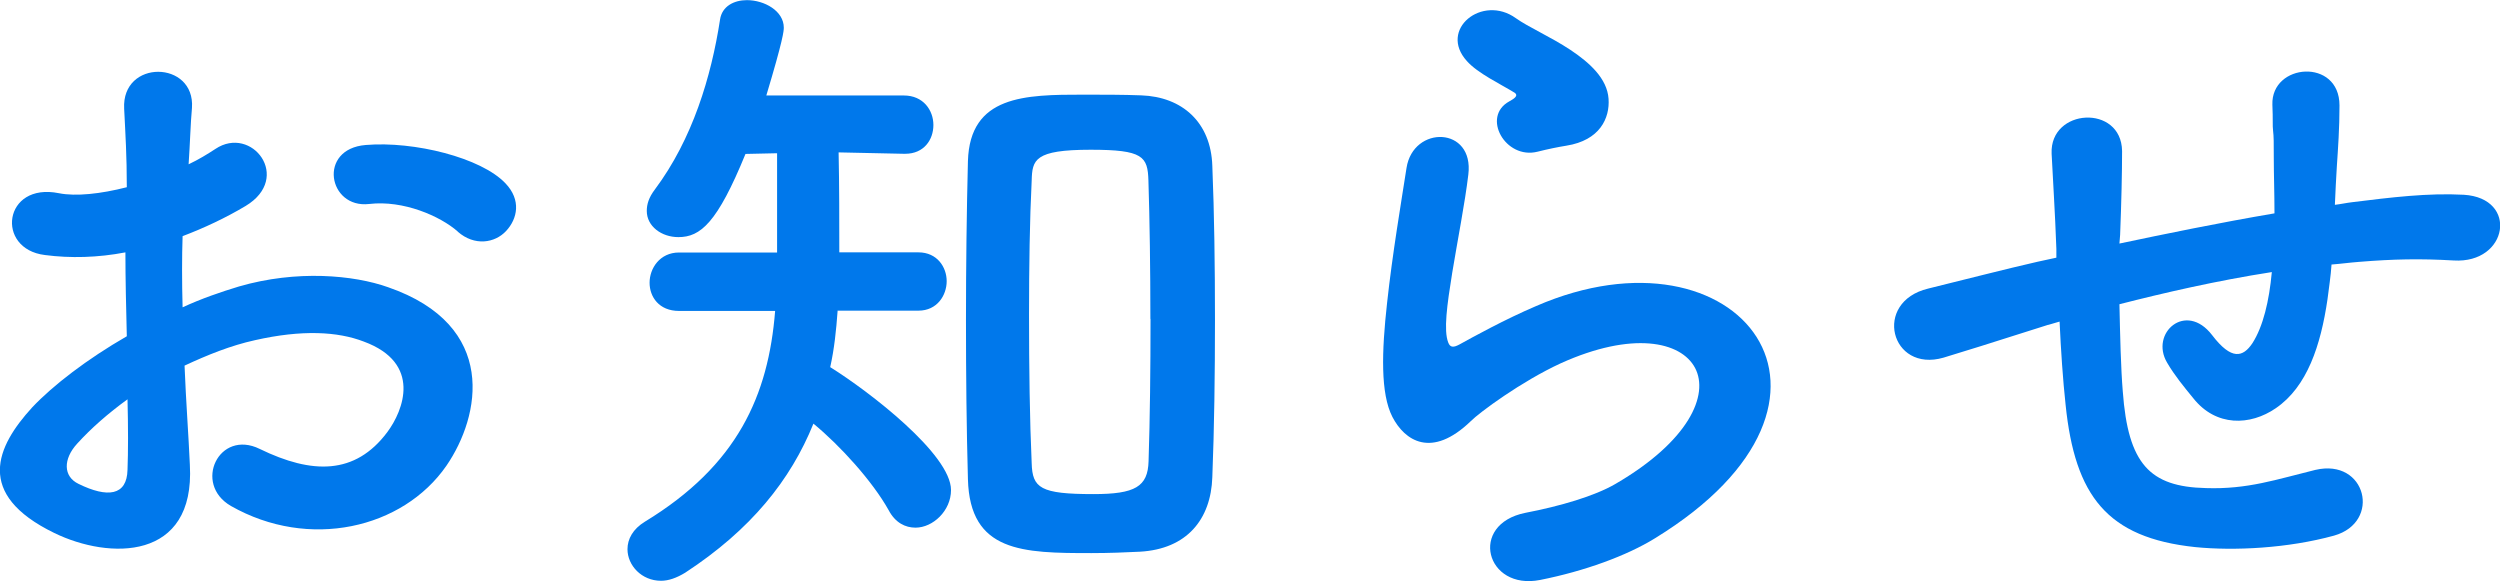 <?xml version="1.0" encoding="UTF-8"?><svg id="a" xmlns="http://www.w3.org/2000/svg" viewBox="0 0 178.81 41.56"><defs><style>.b{fill:#0078eb;}</style></defs><path class="b" d="M13.58,33.27c.38,6.86-5.76,6.77-9.7,4.85-5.71-2.78-4.13-6.19-1.58-8.98,1.49-1.58,3.94-3.46,6.77-5.09-.05-2.02-.1-4.08-.1-6-1.97,.38-3.94,.43-5.76,.19-3.55-.43-2.98-5.23,1.01-4.42,1.2,.24,2.98,.05,4.85-.43,0-2.26-.1-3.79-.19-5.62-.19-3.55,5.09-3.46,4.85-.05-.1,1.06-.14,2.59-.24,4.03,.72-.34,1.34-.72,1.92-1.1,2.59-1.73,5.52,2.06,2.16,4.08-1.44,.86-2.98,1.58-4.51,2.16-.05,1.49-.05,3.26,0,5.09,1.34-.62,2.74-1.1,4.03-1.49,4.13-1.2,8.21-.82,10.66,.05,7.92,2.74,6.62,9.22,4.18,12.77-3.12,4.51-9.84,6.05-15.41,2.88-2.74-1.58-.86-5.52,2.06-4.08,3.74,1.82,6.82,1.87,9.12-1.2,1.15-1.54,2.5-4.94-1.68-6.48-1.87-.72-4.42-.86-7.78-.1-1.73,.38-3.41,1.06-5.04,1.82,.1,2.54,.29,5.04,.38,7.1Zm-8.06-1.54c-1.01,1.1-1.01,2.35,.1,2.88,2.06,1.01,3.46,.86,3.5-1.01,.05-1.3,.05-3.07,0-5.04-1.39,1.01-2.59,2.06-3.6,3.17Zm27.22-15.17c-1.25-1.1-3.89-2.26-6.34-1.97-2.93,.34-3.7-3.94-.24-4.22,3.46-.29,8.26,.91,9.99,2.74,1.15,1.2,.86,2.54,.05,3.41s-2.26,1.1-3.46,.05Z"/><path class="b" d="M59.91,22.23c-.1,1.39-.24,2.74-.53,4.03,2.78,1.73,8.64,6.24,8.64,8.79,0,1.49-1.3,2.69-2.54,2.69-.72,0-1.44-.34-1.92-1.25-1.15-2.06-3.46-4.61-5.38-6.19-1.63,4.03-4.46,7.58-9.17,10.66-.62,.38-1.2,.58-1.73,.58-1.39,0-2.4-1.1-2.4-2.26,0-.72,.38-1.44,1.25-1.97,6.62-4.03,8.83-9.02,9.31-15.07h-6.87c-1.44,0-2.11-1.01-2.11-2.02s.72-2.16,2.11-2.16h7.01v-7.1l-2.26,.05c-2.02,4.94-3.22,5.95-4.8,5.95-1.2,0-2.26-.77-2.26-1.87,0-.48,.14-.96,.58-1.54,2.69-3.6,4.03-8.06,4.66-12.15,.14-.96,1.01-1.39,1.92-1.39,1.25,0,2.64,.77,2.64,1.97,0,.24-.05,.86-1.25,4.85h9.84c1.39,0,2.11,1.06,2.11,2.11s-.67,2.06-2.02,2.06h-.1l-4.66-.1c.05,2.21,.05,5.09,.05,7.15h5.66c1.34,0,2.02,1.06,2.02,2.06s-.67,2.11-2.02,2.11h-5.81Zm18.15,17.33c-4.9,0-8.69-.05-8.83-5.28-.1-3.6-.14-7.49-.14-11.38s.05-7.82,.14-11.38c.14-4.7,4.08-4.75,8.26-4.75,1.39,0,2.83,0,4.13,.05,2.93,.1,4.99,1.92,5.09,5.04,.14,3.41,.19,7.2,.19,11.04s-.05,7.68-.19,11.23c-.1,3.02-1.82,5.14-5.18,5.33-1.01,.05-2.21,.1-3.46,.1Zm4.22-16.75c0-3.55-.05-7.06-.14-9.89-.05-1.73-.38-2.21-4.13-2.21-4.03,0-4.18,.72-4.22,2.21-.14,2.78-.19,6.19-.19,9.6,0,3.74,.05,7.54,.19,10.61,.05,1.78,.62,2.21,4.42,2.21,2.98,0,3.89-.53,3.94-2.35,.1-3.02,.14-6.62,.14-10.18Z"/><path class="b" d="M110.16,41.48c-3.89,.77-5.14-3.98-1.06-4.8,2.5-.48,4.95-1.2,6.43-2.06,5.28-3.07,6.72-6.38,5.71-8.3-1.01-1.92-4.51-2.64-9.6-.34-2.83,1.3-5.86,3.55-6.43,4.13-2.83,2.74-4.75,1.39-5.62-.29-.86-1.68-.77-4.66-.38-8.16,.38-3.5,1.01-7.2,1.39-9.65,.48-3.07,4.85-2.98,4.42,.48-.24,2.02-.77,4.7-1.15,7.01-.38,2.35-.62,4.13-.29,4.99,.14,.38,.38,.38,.82,.14,.96-.53,3.22-1.78,5.47-2.74,14.5-6.29,24.72,6.67,8.5,16.61-2.02,1.25-5.04,2.35-8.21,2.98Zm-.19-30.63c-2.3,.58-4.03-2.5-2.02-3.6,.24-.14,.72-.38,.38-.62-1.01-.62-2.64-1.39-3.41-2.26-2.06-2.26,1.1-4.8,3.5-3.07,.86,.62,2.5,1.34,3.89,2.26s2.64,2.06,2.74,3.5c.1,1.39-.62,2.98-3.02,3.36-.62,.1-1.3,.24-2.06,.43Z"/><path class="b" d="M146.5,23.23c-4.22,1.34-6.05,1.92-7.49,2.35-3.79,1.1-5.09-3.98-1.1-4.94,2.16-.53,5.71-1.44,7.83-1.92l1.34-.29v-.62c-.1-2.78-.24-4.75-.34-6.82-.14-3.26,4.99-3.55,5.04-.19,0,1.54-.05,3.74-.14,6l-.05,.62c3.17-.67,7.15-1.49,11.09-2.16,0-1.44-.05-2.78-.05-3.98,0-1.06,0-1.54-.05-1.92-.05-.38,0-.82-.05-1.87-.1-2.98,4.8-3.36,4.8,.05,0,1.63-.1,3.02-.19,4.37-.05,.82-.1,1.78-.14,2.74,.43-.05,.82-.14,1.25-.19,2.74-.34,5.42-.67,7.97-.53,3.94,.24,3.17,4.94-.72,4.7-2.4-.14-4.32-.1-6.77,.1-.67,.05-1.3,.14-1.97,.19-.05,.82-.19,1.68-.29,2.5-.48,3.26-1.44,6.24-3.7,7.78-1.82,1.25-4.27,1.34-5.9-.72-.67-.82-1.34-1.63-1.87-2.54-1.25-2.11,1.34-4.42,3.22-1.97,1.39,1.82,2.21,1.58,2.88,.58,.77-1.2,1.2-3.02,1.39-5.09-3.98,.62-7.73,1.49-10.9,2.3,.05,2.26,.1,4.56,.24,6.24,.38,5.18,1.92,6.82,5.95,6.91,2.98,.1,5.04-.62,7.82-1.3,3.65-.86,4.75,3.74,1.34,4.7-3.31,.91-7.15,1.1-9.94,.82-6.29-.67-8.59-3.65-9.26-10.18-.19-1.73-.34-3.94-.43-5.95l-.82,.24Z"/></svg>
